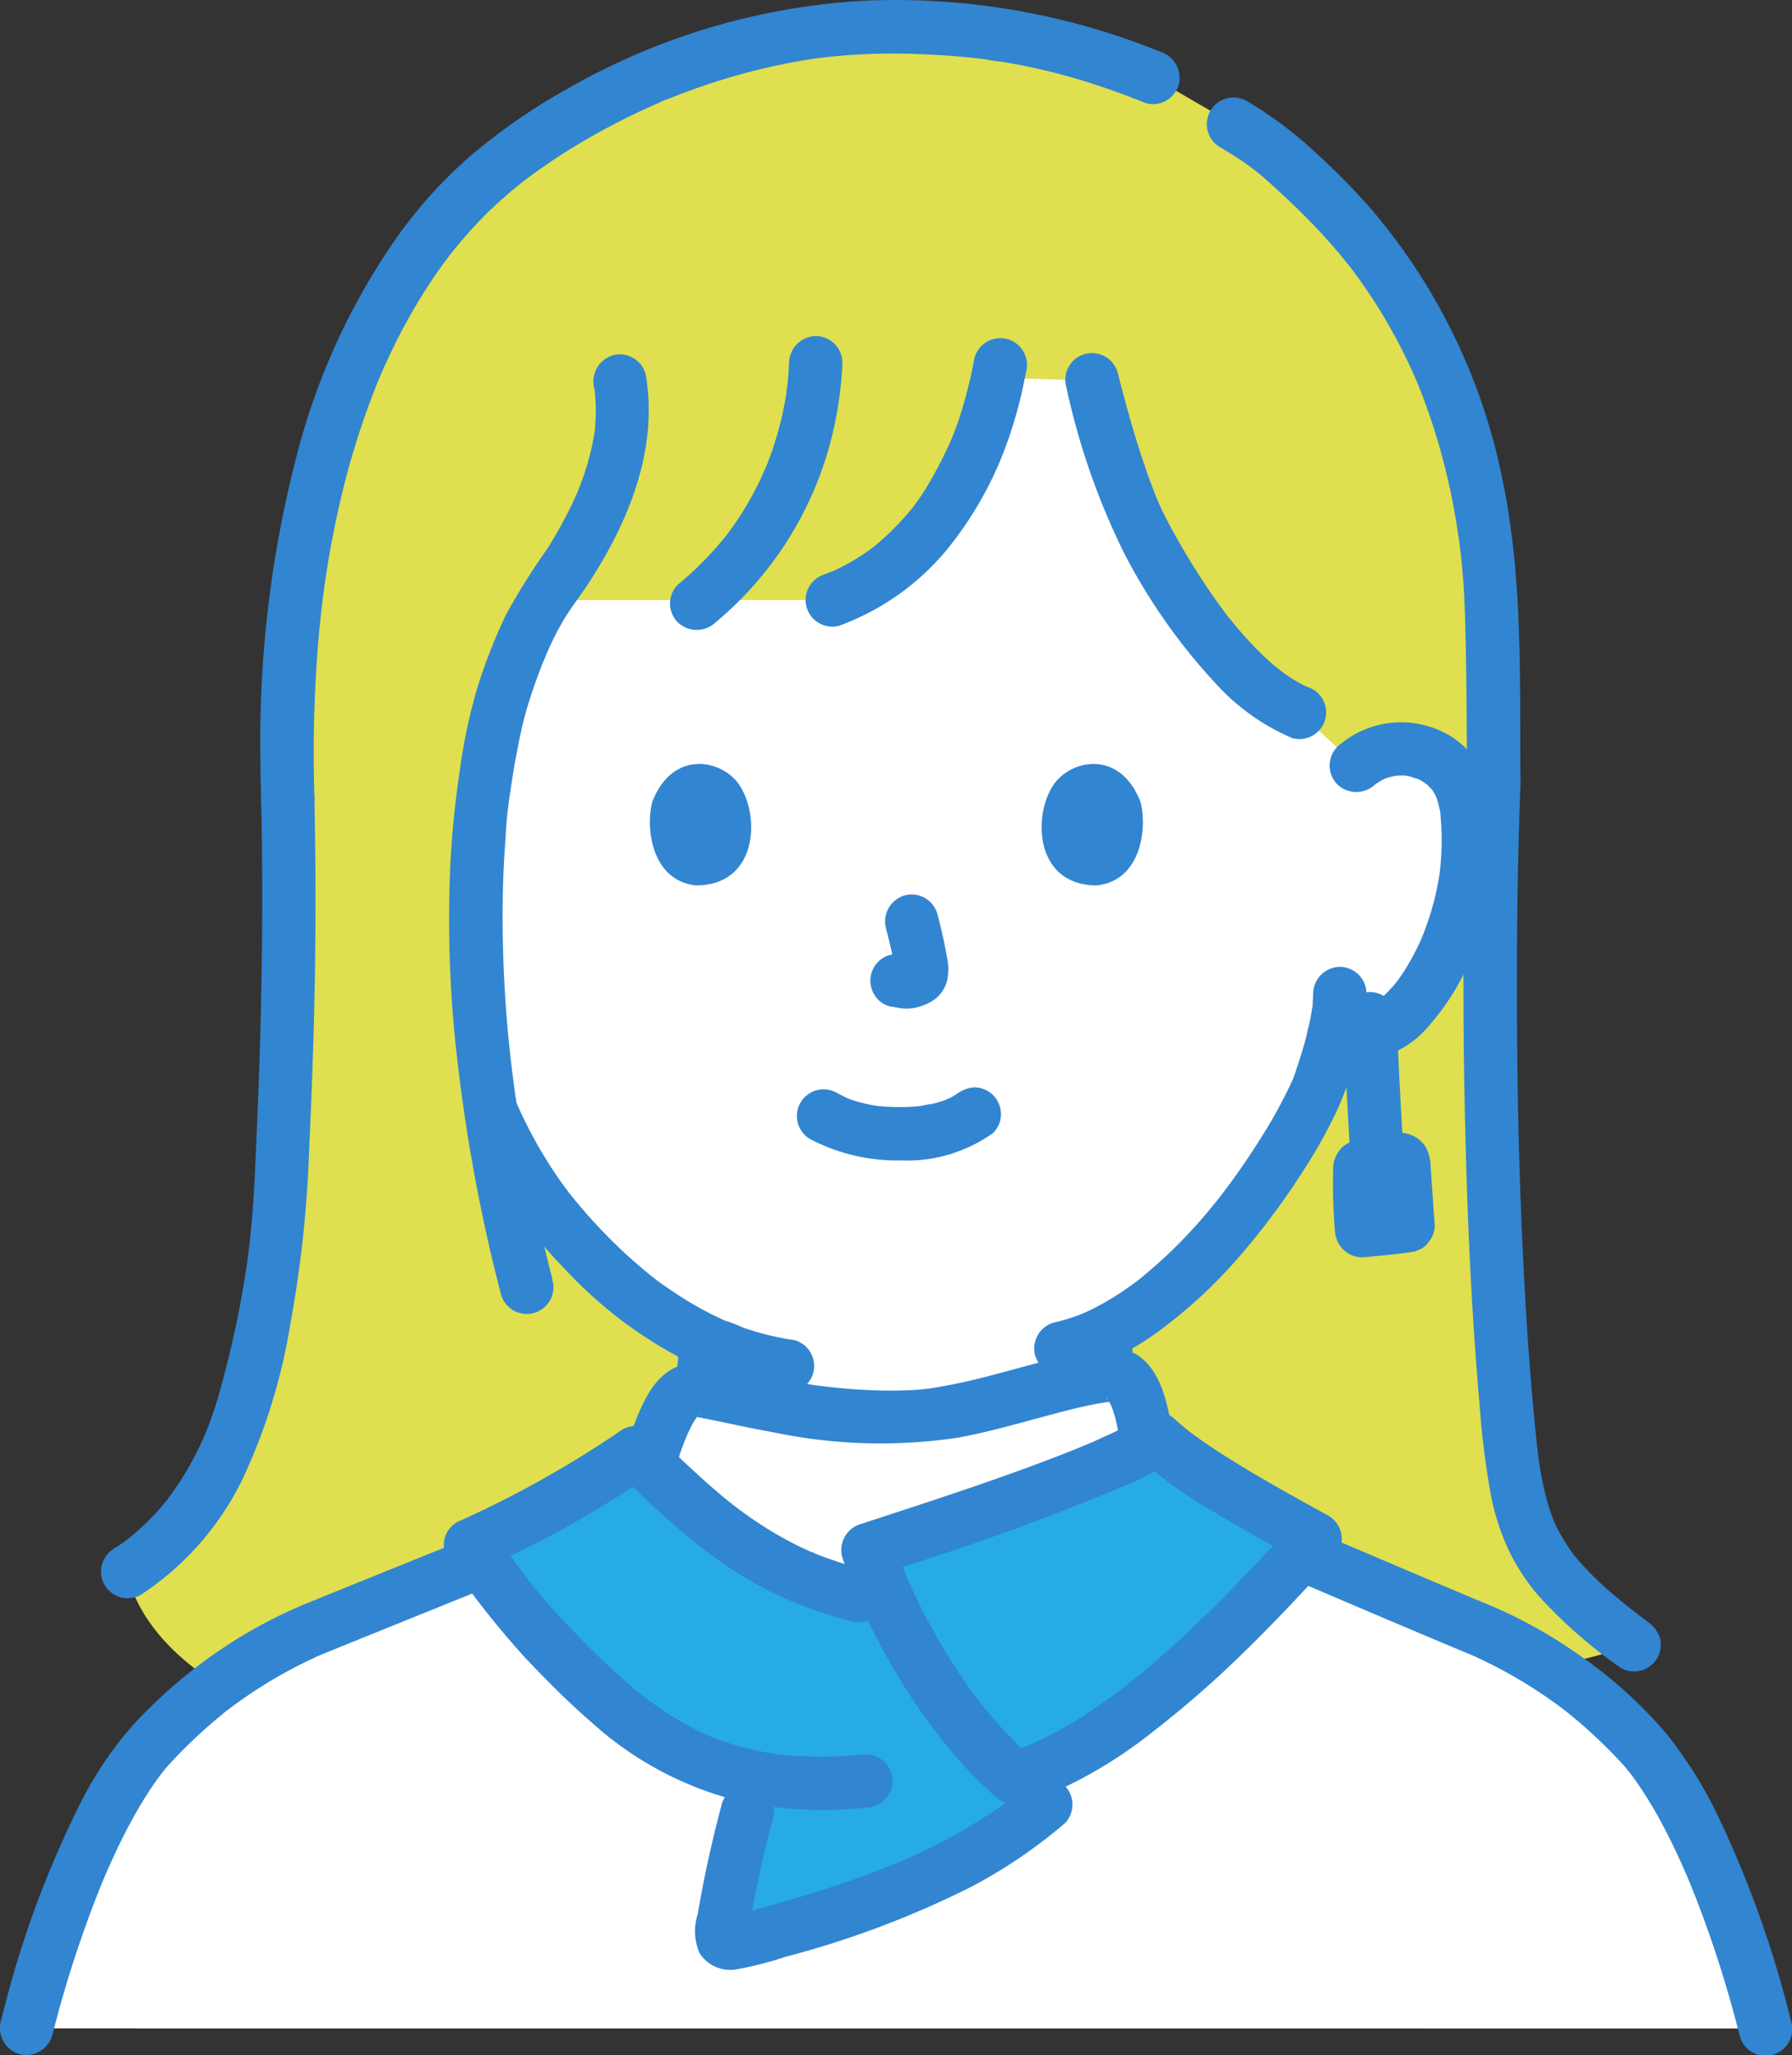 <svg id="グループ_182" data-name="グループ 182" xmlns="http://www.w3.org/2000/svg" xmlns:xlink="http://www.w3.org/1999/xlink" width="107.079" height="122.771" viewBox="0 0 107.079 122.771">
  <rect x="0" y="0" width="107.079" height="122.771" fill="#333333" stroke="none"/>
  <defs>
    <clipPath id="clip-path">
      <rect id="長方形_72" data-name="長方形 72" width="107.079" height="122.771" fill="none"/>
    </clipPath>
  </defs>
  <g id="グループ_182-2" data-name="グループ 182" clip-path="url(#clip-path)">
    <path id="パス_427" data-name="パス 427" d="M93.914,11.388,89.892,9.052A39.465,39.465,0,0,0,74.11,6.029a38.667,38.667,0,0,0-24.845,9.713C42.141,22.562,37.622,35.02,38.192,52.2c.193,8.662-.052,15.766-.422,23.157a57.653,57.653,0,0,1-2.1,12.583c-1.145,4.133-3.452,8.1-7.081,10.388,0,0,1.255,10.839,25.04,10.839,46.284,0,65.01-6.491,65.01-6.491-2.288-1.731-4.652-3.551-5.952-6.108a17.792,17.792,0,0,1-1.5-6.277,314.55,314.55,0,0,1-.937-39.077c-.05-5.858-.08-10.115-.217-11.935-.8-10.687-4.833-18.135-10.269-23.38a22.765,22.765,0,0,0-5.105-4.075l-.747-.434" transform="translate(-20.991 -4.427)" fill="#dfdf4f"/>
    <path id="パス_428" data-name="パス 428" d="M151.218,153.037c-1.653-.783-3.126-1.478-3.2-1.506-2.628-.949-2.524-2.638-2.855-4.528a38.292,38.292,0,0,1-.558-5.049c6.617-3.243,11.89-12.306,12.828-14.852.171-.521.553-1.583.844-2.8,1.172-.174,2.734-.166,3.623-.882a10.325,10.325,0,0,0,2.7-3.536,16.458,16.458,0,0,0,1.678-8.7,5.457,5.457,0,0,0-.579-2.2,3.847,3.847,0,0,0-2.784-1.852,4.1,4.1,0,0,0-3.276.962l-3.4-3.18c-3.71-1.466-7.3-6.876-9.352-10.792a46.8,46.8,0,0,1-3.034-9.033l-5.52-.167a18.393,18.393,0,0,1-2.625,6.706,14.219,14.219,0,0,1-7.4,6.568H111.135a26.678,26.678,0,0,0-2.815,6.868c-1.679,7.069-1.642,15.286-.407,23.645a26.218,26.218,0,0,0,3.992,6.593,26.635,26.635,0,0,0,8.864,7.166A35.661,35.661,0,0,1,120.23,147c-.331,1.89-.227,3.579-2.856,4.528-.174.063-8.486,3.951-8.992,4.123,0,0,1.873,13.688,23.408,13.688s24.119-14.093,24.119-14.093c-.149-.061-2.569-1.208-4.691-2.213" transform="translate(-78.584 -62.354)" fill="#fff"/>
    <path id="パス_429" data-name="パス 429" d="M118.48,298.735q-.062.939-.176,1.873c-.01.081-.018.164-.031.244.008-.049.05-.355.007-.057-.021.143-.041.286-.063.429q-.076.5-.162,1a21.953,21.953,0,0,1-.4,2.255c-.022.078-.045.155-.071.232-.049.143-.207.4.036-.059-.082.154-.151.311-.248.458-.026.039-.056.077-.081.117-.079.129.156-.194.139-.18-.073.06-.133.153-.2.22s-.14.118-.2.184c-.129.137.3-.2.129-.1-.061.035-.118.083-.177.121a6.1,6.1,0,0,1-.58.315c-.132.066-.163,0,.092-.037a.807.807,0,0,0-.155.059c-.167.065-.192.073-.446.185l-.205.092c-2.1.957-4.182,1.94-6.276,2.9q-.817.376-1.636.747c-.184.083-.368.166-.553.247-.266.116-.057.038.18-.074a1.051,1.051,0,0,1-.108.042,1.595,1.595,0,0,0,.848,3.075c.841-.295,1.656-.722,2.465-1.093q1.885-.865,3.766-1.74c.944-.438,1.887-.878,2.833-1.311.091-.042.184-.081.274-.125a2.9,2.9,0,0,1-.351.148c.044-.05.2-.076.262-.1a8.234,8.234,0,0,0,1.007-.463A4.837,4.837,0,0,0,120.476,306a11.408,11.408,0,0,0,.6-2.63c.257-1.54.489-3.081.592-4.64a1.6,1.6,0,0,0-1.594-1.594,1.632,1.632,0,0,0-1.594,1.594" transform="translate(-77.913 -218.188)" fill="#3285d1"/>
    <path id="パス_430" data-name="パス 430" d="M242.5,296.113a47.719,47.719,0,0,0,.853,6.77,5.487,5.487,0,0,0,1.143,2.461,5.113,5.113,0,0,0,1.746,1.291c.205.092.414.181.623.264.415.164.026.026-.16-.077.651.358,1.361.636,2.032.953l3.544,1.677c.891.421,1.775.862,2.684,1.243a1.594,1.594,0,0,0,1.228-.161,1.594,1.594,0,0,0,.572-2.181,1.891,1.891,0,0,0-.953-.733c-.012-.005.527.232.308.128l-.134-.062-.4-.187-1.284-.606-3.42-1.618c-.805-.381-1.609-.766-2.418-1.139-.178-.082-.358-.16-.54-.233a.923.923,0,0,0-.213-.081c.034,0,.338.156.092.037l-.135-.065a5.863,5.863,0,0,1-.589-.348c-.22-.142.288.262.034.022-.065-.062-.132-.121-.195-.186s-.094-.116-.147-.166c.329.306.133.18.039.034a4.1,4.1,0,0,1-.229-.428c.011-.006.156.41.082.189-.011-.033-.024-.065-.035-.1-.03-.087-.058-.176-.083-.265a23.005,23.005,0,0,1-.447-2.516c-.056-.344-.107-.689-.157-1.034-.027-.187.01.086.013.1-.021-.105-.028-.217-.041-.324q-.031-.259-.06-.518-.116-1.071-.169-2.147a1.594,1.594,0,1,0-3.188,0" transform="translate(-178.067 -216.263)" fill="#3285d1"/>
    <path id="パス_431" data-name="パス 431" d="M109.869,348.144c-1.232-4.928-4.006-13.258-7.555-17.071a28.208,28.208,0,0,0-9.194-6.614c-3.466-1.419-16.812-7.133-19.625-8.4-.168-1.045-.642-3.353-.81-4.264s-.746-2.741-1.707-2.693c-3.164.158-8.24,2.393-12.509,2.518-6.005.175-11.455-1.654-12.723-1.607-1.627.06-2.477,4.613-3.445,6.481-3.07,1.3-15.79,6.405-19.589,7.961a28.2,28.2,0,0,0-9.194,6.614c-3.55,3.813-6.323,12.142-7.555,17.071Z" transform="translate(-4.379 -226.974)" fill="#fff"/>
    <path id="パス_432" data-name="パス 432" d="M253.56,331.667c1.921.885,3.879,1.7,5.822,2.534q4.574,1.968,9.158,3.914,2.02.857,4.043,1.706.639.267,1.28.531c.053.022.154.059-.075-.031-.277-.109-.032-.009.036.023l.366.172q.462.222.917.459.789.412,1.55.873.743.45,1.457.947.352.245.7.5c.114.085.224.176.34.257-.032-.022-.286-.225-.07-.053l.208.165a29.643,29.643,0,0,1,2.553,2.309c.345.35.686.7,1,1.081q.1.123.2.248c.25.311-.154-.21,0,0,.143.192.284.384.421.58a24.933,24.933,0,0,1,1.522,2.525c.5.936.95,1.9,1.372,2.867q.079.183.158.367c.07.163-.067-.159-.064-.15.024.062.052.123.077.185q.173.417.339.837.294.744.568,1.495,1.033,2.826,1.819,5.734.164.6.316,1.212a1.595,1.595,0,1,0,3.074-.848,63.655,63.655,0,0,0-4.169-11.841,25.847,25.847,0,0,0-3.282-5.344,26.927,26.927,0,0,0-5.17-4.663,28.481,28.481,0,0,0-5.717-3.146q-.735-.3-1.468-.613l-.862-.363.094.04-.235-.1-.513-.217q-4.581-1.938-9.15-3.9c-2.237-.961-4.48-1.911-6.7-2.905l-.307-.139a1.724,1.724,0,0,0-1.229-.16,1.594,1.594,0,0,0-.381,2.914" transform="translate(-185.623 -241.363)" fill="#3285d1"/>
    <path id="パス_433" data-name="パス 433" d="M3.122,364.164q.669-2.668,1.55-5.277.5-1.478,1.061-2.931.137-.35.278-.7l.133-.325.077-.185c.076-.185-.138.324-.024.058.208-.488.423-.972.647-1.453.418-.9.868-1.781,1.363-2.638.24-.416.491-.826.755-1.227q.179-.27.366-.535.085-.12.173-.24c.046-.062.3-.4.125-.17s.066-.08.1-.125q.088-.108.178-.214c.152-.179.31-.352.471-.522q.566-.6,1.162-1.167.613-.584,1.259-1.133.283-.24.572-.473a2.506,2.506,0,0,1,.333-.264c-.031.017-.293.222-.07.054l.213-.16a27.59,27.59,0,0,1,2.861-1.87q.758-.432,1.543-.816.206-.1.414-.2c.1-.045.307-.092.368-.171-.089.115-.341.14-.129.053l.154-.063q1.665-.68,3.333-1.352,4.581-1.853,9.163-3.706c2.4-.974,4.81-1.937,7.2-2.95l.368-.158a1.594,1.594,0,0,0,.733-.953,1.629,1.629,0,0,0-.161-1.229,1.609,1.609,0,0,0-.953-.733,1.853,1.853,0,0,0-1.228.161l-.382.164.231-.1-.113.048-.3.126q-.709.3-1.419.586-1.978.811-3.96,1.613-4.649,1.886-9.3,3.762-1.795.726-3.588,1.454a29.261,29.261,0,0,0-5.388,2.832A30.21,30.21,0,0,0,7.961,345.6a21.864,21.864,0,0,0-3.25,4.875A60.007,60.007,0,0,0,.364,362.1q-.164.6-.316,1.212a1.618,1.618,0,0,0,1.113,1.961,1.621,1.621,0,0,0,1.961-1.114" transform="translate(0 -242.571)" fill="#3285d1"/>
    <path id="パス_434" data-name="パス 434" d="M139.605,312.987a26.213,26.213,0,0,0,1.36-3.507c.1-.283.2-.566.314-.846.05-.128.293-.656.049-.132.064-.137.122-.277.187-.414a6.7,6.7,0,0,1,.363-.672c.1-.16.389-.421,0-.031.078-.078.142-.17.223-.247.037-.035.081-.065.116-.1-.331.345-.3.21-.164.138.282-.149-.43.137-.133.051s-.475,0-.151.021c.066.005.132,0,.2.01l.115.012c.226.018-.486-.072-.255-.035l.237.038c.227.039.453.083.678.129,1.274.258,2.541.542,3.821.768a31.129,31.129,0,0,0,11.019.319c1.648-.3,3.264-.751,4.879-1.19.753-.2,1.506-.408,2.265-.587.332-.078.666-.151,1-.216q.216-.042.433-.078l.253-.04c.288-.046-.443.051-.015,0,.156-.017.312-.033.469-.041.178-.009.292.053-.169-.048.323.071-.24-.122-.13-.064.151.08.079.153-.142-.12a2.064,2.064,0,0,0,.191.2c-.3-.28-.167-.224-.075-.081.042.066.082.134.119.2s.075.143.109.217c.18.382-.092-.263,0,0,.054.154.11.306.157.462a8.3,8.3,0,0,1,.2.859c.262,1.386.564,2.765.79,4.157a1.6,1.6,0,0,0,1.961,1.114A1.641,1.641,0,0,0,171,311.276c-.213-1.31-.493-2.609-.744-3.912-.268-1.4-.738-3.1-2.049-3.872a3.964,3.964,0,0,0-2.723-.175c-.7.107-1.392.265-2.079.436-1.657.412-3.293.9-4.955,1.3q-1.274.3-2.566.5c-.375.058.377-.042,0,0-.1.012-.209.025-.314.036q-.259.027-.52.046c-.5.036-1,.044-1.5.043-.979,0-1.957-.053-2.932-.143q-.637-.059-1.273-.139c-.089-.011-.483-.045-.025,0-.111-.011-.221-.031-.331-.047q-.324-.047-.648-.1c-1.439-.227-2.864-.529-4.29-.828-.458-.1-.916-.194-1.378-.262a3.452,3.452,0,0,0-1.686.021c-1.574.539-2.26,2.258-2.81,3.681-.266.689-.5,1.39-.745,2.087-.11.311-.221.62-.342.927-.026.065-.054.13-.079.2.2-.524.083-.193.029-.074s-.12.256-.187.381a1.595,1.595,0,1,0,2.753,1.609" transform="translate(-100.344 -222.611)" fill="#3285d1"/>
    <path id="パス_435" data-name="パス 435" d="M117.238,325.7c3.572,3.4,6.663,5.786,11.755,7.069l1.731.158a30.738,30.738,0,0,1-1.142-2.891c4.607-1.5,14.518-4.66,17.244-6.643,1.987,1.876,6.378,4.289,9.487,6-4.48,4.908-11.094,11.932-17.409,14.128l1.308,1.738c-5.138,4.423-11.854,6.483-18.408,8.217-.325.086-.755.132-.921-.16a.777.777,0,0,1-.034-.508,69.558,69.558,0,0,1,1.516-7.071l.5-2.1c-5.357-1.03-8.791-4.238-12.831-8.49a47.353,47.353,0,0,1-4.194-5.381,61.867,61.867,0,0,0,9.887-5.536c.519.508,1.021,1,1.515,1.465" transform="translate(-77.715 -237.466)" fill="#26abe7"/>
    <path id="パス_436" data-name="パス 436" d="M298,166.1l.076-.067q.2-.161-.083.062s.238-.157.256-.168c.074-.044.149-.085.225-.124.293-.15-.051.015-.052.01a3.5,3.5,0,0,1,.543-.178c.084-.022.171-.036.255-.057q.262-.044-.113.01c.07-.008.139-.014.209-.018a4.089,4.089,0,0,1,.523,0l.1.008q.266.03-.116-.016a1.081,1.081,0,0,0,.249.052,2.946,2.946,0,0,0,.531.167l-.2-.082q.091.041.181.087.133.068.261.146a1.7,1.7,0,0,0,.248.164c-.07.023-.281-.234-.053-.036a5.321,5.321,0,0,1,.377.378c.232.246-.186-.308-.016-.018.032.054.069.106.1.161.056.094.1.193.155.289.152.282-.1-.291.03.1a5.175,5.175,0,0,1,.156.609,1.246,1.246,0,0,1,.057.338c0-.031-.042-.385-.013-.085.045.472.075.943.08,1.417q.007.655-.04,1.31-.021.3-.053.594c-.013.118-.022.239-.042.355.077-.434,0-.025-.011.048a16.516,16.516,0,0,1-.657,2.668q-.1.285-.2.565c-.042.112-.087.224-.131.336-.1.272,0,0,.023-.047a12.31,12.31,0,0,1-.6,1.259c-.187.351-.387.695-.606,1.026-.1.152-.207.3-.311.447-.216.311.226-.267-.016.024-.07.084-.138.17-.21.253q-.251.292-.527.562c-.074.072-.408.463-.5.446l.166-.125q-.072.053-.147.1c-.077.048-.158.086-.238.13-.29.158.359-.112.036-.02-.092.026-.183.06-.275.085a6.558,6.558,0,0,1-.681.145,1.048,1.048,0,0,0-.2.031q.383-.051.121-.017l-.2.023c-.529.06-1.057.117-1.585.192a1.589,1.589,0,0,0-.953.733,1.594,1.594,0,0,0,.572,2.181,1.868,1.868,0,0,0,1.228.161c.02,0-.375.047-.194.025l.142-.017.291-.032c.217-.024.434-.046.65-.072a12.218,12.218,0,0,0,1.565-.253,5.548,5.548,0,0,0,2.649-1.657,14.82,14.82,0,0,0,3.108-5.354,17.755,17.755,0,0,0,1.013-6.225,9.779,9.779,0,0,0-.449-3.169,5.42,5.42,0,0,0-2.084-2.674,5.707,5.707,0,0,0-6.883.556,1.6,1.6,0,0,0,0,2.255,1.632,1.632,0,0,0,2.254,0" transform="translate(-215.821 -119.238)" fill="#3285d1"/>
    <path id="パス_437" data-name="パス 437" d="M249.233,218.954c0,.166-.012.331-.025.5a1.911,1.911,0,0,1-.051.5c.013-.029.06-.384.01-.088-.012.074-.023.149-.036.223-.031.185-.066.369-.1.552-.124.6-.282,1.192-.459,1.778-.133.44-.278.875-.425,1.31-.038.112-.075.223-.117.333-.019.047-.038.094-.057.141-.065.164.206-.473.074-.177a28.616,28.616,0,0,1-1.847,3.414q-.7,1.129-1.466,2.212-.409.578-.837,1.141l-.125.164c-.118.156.218-.279.1-.126-.078.1-.154.2-.232.3q-.236.3-.477.59A29.472,29.472,0,0,1,238.876,236l-.134.106c-.272.216.185-.138.054-.041-.1.076-.2.153-.305.228q-.339.248-.688.482a16.472,16.472,0,0,1-1.415.848q-.357.189-.725.358c-.127.058-.566.222-.059.032-.124.047-.245.1-.369.146a11.257,11.257,0,0,1-1.5.451,1.607,1.607,0,0,0-1.113,1.961,1.63,1.63,0,0,0,1.961,1.113A15.21,15.21,0,0,0,240.169,239a29.151,29.151,0,0,0,4.747-4.443,43.71,43.71,0,0,0,3.695-4.967,30.7,30.7,0,0,0,2.071-3.7,19.51,19.51,0,0,0,.866-2.319,17.089,17.089,0,0,0,.874-4.619,1.608,1.608,0,0,0-1.594-1.594,1.626,1.626,0,0,0-1.594,1.594" transform="translate(-170.768 -159.605)" fill="#3285d1"/>
    <path id="パス_438" data-name="パス 438" d="M104.641,246.108a28.968,28.968,0,0,0,5.924,8.788,25.917,25.917,0,0,0,7.751,5.659,18.636,18.636,0,0,0,5,1.53,1.75,1.75,0,0,0,1.229-.16,1.595,1.595,0,0,0-.381-2.914,16.54,16.54,0,0,1-2.13-.453q-.479-.136-.95-.3a8.208,8.208,0,0,0-1.031-.394c.346.067.191.081.056.021l-.231-.1q-.231-.106-.46-.217-.507-.247-1-.523a22.417,22.417,0,0,1-1.9-1.2,9.873,9.873,0,0,1-.9-.662c.34.3-.1-.083-.186-.151q-.253-.205-.5-.416-.886-.752-1.71-1.574-.866-.862-1.666-1.787c-.277-.32-.545-.647-.812-.975-.044-.054-.188-.237.018.026-.077-.1-.151-.2-.226-.3q-.222-.3-.434-.6a27.173,27.173,0,0,1-2.7-4.907,1.591,1.591,0,0,0-.953-.733,1.628,1.628,0,0,0-1.228.161,1.609,1.609,0,0,0-.733.953,1.872,1.872,0,0,0,.161,1.228" transform="translate(-76.687 -178.956)" fill="#3285d1"/>
    <path id="パス_439" data-name="パス 439" d="M112.32,3.087A42.175,42.175,0,0,0,94.824.033a40.129,40.129,0,0,0-17.8,5.2,36.217,36.217,0,0,0-6.031,4.178,27.893,27.893,0,0,0-4.256,4.724,40.089,40.089,0,0,0-6.02,13.106A67.591,67.591,0,0,0,58.554,45.23q.005,1.271.048,2.541a1.594,1.594,0,1,0,3.188,0,80.132,80.132,0,0,1,.239-9.625q.1-1.1.23-2.2.031-.263.066-.526a2.5,2.5,0,0,0,.034-.261c-.009.387-.03.219-.015.111.054-.378.108-.756.167-1.133q.318-2.033.778-4.041a47.541,47.541,0,0,1,2.279-7.285c.054-.134.112-.266.166-.4-.2.5-.007.02.042-.093q.178-.409.365-.814.358-.774.75-1.532c.509-.98,1.062-1.938,1.664-2.865q.429-.66.89-1.3c.147-.2.3-.4.45-.6.172-.227-.215.273-.089.116l.115-.147q.138-.175.278-.347a26.453,26.453,0,0,1,1.994-2.189,27.363,27.363,0,0,1,2.2-1.907c-.434.343-.052.042.052-.036s.214-.16.322-.239q.367-.268.741-.527Q76.244,9.422,77,8.95q1.668-1.038,3.431-1.909.927-.459,1.877-.872l.236-.1c.275-.119-.094.033-.1.04.011-.056.41-.169.481-.2q.536-.217,1.079-.418a39.313,39.313,0,0,1,4.254-1.314q1.143-.283,2.3-.492.559-.1,1.12-.184l.226-.033c.394-.058-.367.045.03,0,.228-.028.456-.056.684-.08a36.591,36.591,0,0,1,4.859-.17q1.21.032,2.418.125.559.044,1.118.1.245.026.491.054l.323.039.16.02-.158-.022a8.46,8.46,0,0,0,1.042.157q.557.092,1.111.2,1,.195,1.984.445c1.272.322,2.526.713,3.76,1.16q.875.317,1.737.667A1.6,1.6,0,0,0,112.7,6a1.625,1.625,0,0,0,.733-.953,1.643,1.643,0,0,0-1.114-1.961" transform="translate(-42.995 0)" fill="#3285d1"/>
    <path id="パス_440" data-name="パス 440" d="M290.082,62.839c-.051-6.062.164-12.191-1.079-18.161a35.718,35.718,0,0,0-7.842-16.137,43.305,43.305,0,0,0-3.447-3.488,23.691,23.691,0,0,0-4.013-2.981,1.595,1.595,0,0,0-1.609,2.753c.615.363,1.221.741,1.8,1.16.107.077.568.454.145.1.108.089.22.174.328.262.275.226.544.459.808.7,1.1.99,2.172,2.02,3.169,3.114q.633.694,1.225,1.424.163.2.323.4c.066.084.246.346-.037-.049.033.047.07.092.105.138q.316.417.619.845a32.071,32.071,0,0,1,2.158,3.514q.5.948.94,1.927.1.217.191.434c.041.1.147.413-.011-.029.032.09.074.178.11.266q.211.516.4,1.039a37.183,37.183,0,0,1,1.329,4.415q.284,1.2.494,2.423.1.6.192,1.206c.016.11.04.223.047.334,0-.041-.048-.378-.012-.087.033.265.066.529.1.794q.186,1.667.24,3.339c.114,3.445.109,6.895.139,10.341a1.594,1.594,0,1,0,3.188,0" transform="translate(-199.228 -16.054)" fill="#3285d1"/>
    <path id="パス_441" data-name="パス 441" d="M303.231,254.728c-.753.129-1.5.291-2.25.438a2.2,2.2,0,0,0-.392.165,1.242,1.242,0,0,0-.46.422,1.656,1.656,0,0,0-.352.994,31.688,31.688,0,0,0,.1,3.715,1.723,1.723,0,0,0,.48,1.16,1.614,1.614,0,0,0,1.16.481c1.045-.082,2.084-.19,3.121-.341l.392-.166a1.238,1.238,0,0,0,.46-.422,1.538,1.538,0,0,0,.352-.994q-.083-1.175-.166-2.351-.04-.568-.08-1.135a2.444,2.444,0,0,0-.285-1.16,1.805,1.805,0,0,0-1.642-.864Z" transform="translate(-220.112 -186.998)" fill="#3285d1"/>
    <path id="パス_442" data-name="パス 442" d="M32.182,175.383c.143,6.482.034,12.962-.247,19.439-.069,1.578-.126,3.158-.235,4.733q-.088,1.264-.236,2.522c-.025.209-.052.418-.078.627-.053.427.051-.349-.01.077-.012.083-.023.167-.035.25q-.1.687-.214,1.371c-.284,1.683-.643,3.353-1.067,5.006-.2.764-.4,1.528-.641,2.278q-.16.492-.342.977-.082.218-.169.435a1.467,1.467,0,0,1-.1.24q.141-.332.04-.094l-.041.1a20.1,20.1,0,0,1-1.079,2.121q-.3.511-.633,1-.159.234-.325.462c-.06.083-.122.165-.183.247-.186.251.21-.261,0,0a15.965,15.965,0,0,1-1.6,1.719c-.276.254-.569.484-.856.726.312-.263.122-.1.037-.033s-.193.141-.291.209c-.168.117-.34.23-.514.34a1.595,1.595,0,0,0,1.609,2.753,17.344,17.344,0,0,0,6-6.723,34.68,34.68,0,0,0,2.924-9.3,70.958,70.958,0,0,0,1.15-10.523c.146-3.14.263-6.282.327-9.425q.117-5.766-.011-11.533a1.594,1.594,0,1,0-3.188,0" transform="translate(-16.576 -127.611)" fill="#3285d1"/>
    <path id="パス_443" data-name="パス 443" d="M329.331,171.669c-.271,7.179-.279,14.37-.091,21.552.093,3.557.238,7.114.464,10.665q.155,2.423.368,4.843a51.035,51.035,0,0,0,.682,5.49,14.441,14.441,0,0,0,1.124,3.4,12.571,12.571,0,0,0,1.8,2.679,29.33,29.33,0,0,0,4.827,4.213,1.6,1.6,0,0,0,1.228.161,1.627,1.627,0,0,0,.953-.733,1.609,1.609,0,0,0,.161-1.228,1.87,1.87,0,0,0-.733-.953l-.522-.4-.261-.2c-.3-.232.276.217-.025-.019-.375-.294-.748-.59-1.112-.9a20.072,20.072,0,0,1-1.9-1.8q-.219-.239-.428-.488c-.058-.069-.113-.14-.171-.209-.151-.179.231.316.018.024a11.962,11.962,0,0,1-.77-1.172q-.165-.292-.31-.594a2.385,2.385,0,0,1-.146-.321c.118.4.013.024-.017-.054a12.7,12.7,0,0,1-.428-1.342c-.119-.457-.217-.919-.3-1.384q-.062-.35-.113-.7c-.011-.076-.028-.158-.034-.235.034.462-.008-.073-.019-.164-.1-.821-.181-1.645-.258-2.469q-.222-2.363-.377-4.732c-.476-7.1-.643-14.22-.634-21.334,0-3.868.068-7.735.214-11.6a1.607,1.607,0,0,0-1.594-1.594,1.627,1.627,0,0,0-1.594,1.594" transform="translate(-241.665 -124.884)" fill="#3285d1"/>
    <path id="パス_444" data-name="パス 444" d="M239.689,81.544a42.527,42.527,0,0,0,3.45,9.894,35.122,35.122,0,0,0,5.635,7.961,13.064,13.064,0,0,0,4.414,3.083,1.6,1.6,0,0,0,1.229-.16,1.595,1.595,0,0,0-.381-2.914c-.289-.116.366.17.082.034-.074-.036-.149-.069-.223-.106q-.188-.093-.371-.2a9.649,9.649,0,0,1-.884-.564c-.117-.084-.456-.415-.115-.079-.131-.129-.293-.236-.433-.356q-.4-.345-.782-.717a21.881,21.881,0,0,1-1.572-1.72q-.166-.2-.328-.4a1.807,1.807,0,0,1-.194-.247c.188.356.066.085-.006-.01q-.349-.462-.682-.935a42.075,42.075,0,0,1-2.411-3.87c-.323-.584-.637-1.173-.908-1.784-.024-.055-.048-.11-.072-.165-.137-.309.146.358.016.038-.067-.166-.135-.331-.2-.5-.147-.374-.286-.751-.42-1.131-.695-1.968-1.261-3.98-1.769-6a1.595,1.595,0,1,0-3.074.848" transform="translate(-175.965 -58.39)" fill="#3285d1"/>
    <path id="パス_445" data-name="パス 445" d="M191.18,77.379a28.115,28.115,0,0,1-.886,3.519q-.12.364-.255.723-.075.2-.153.4l-.071.175c-.106.262.113-.259.033-.077-.212.483-.435.959-.676,1.428-.264.514-.538,1.023-.84,1.515q-.216.352-.451.692-.118.17-.239.337l-.123.167c-.172.234.152-.189.028-.035a16.241,16.241,0,0,1-2.437,2.456c-.213.172.048-.042.078-.06-.085.051-.168.126-.248.184q-.188.136-.38.264-.405.272-.831.513-.4.228-.82.425l-.186.086-.141.062q-.166.072.145-.061a3.871,3.871,0,0,0-.479.184,1.595,1.595,0,0,0,.848,3.075,15.1,15.1,0,0,0,6.346-4.431,21.653,21.653,0,0,0,3.721-6.58,26.506,26.506,0,0,0,1.091-4.108,1.595,1.595,0,1,0-3.074-.848" transform="translate(-132.956 -55.971)" fill="#3285d1"/>
    <path id="パス_446" data-name="パス 446" d="M157.811,77.14c-.022.519-.062,1.036-.124,1.551a1.239,1.239,0,0,0-.026.206c-.024-.314.036-.254.015-.116-.019.119-.036.239-.056.358q-.067.409-.151.814a19.905,19.905,0,0,1-.88,3.022q-.064.169-.132.337l-.058.144c-.1.255.026-.064.041-.1-.121.247-.222.5-.341.753q-.335.7-.724,1.372-.4.7-.863,1.356-.208.3-.428.59c-.238.316.14-.172-.038.048-.1.122-.2.244-.3.365a19.336,19.336,0,0,1-2.582,2.556,1.6,1.6,0,0,0,0,2.255,1.639,1.639,0,0,0,2.255,0,21,21,0,0,0,7.044-11.5A22.673,22.673,0,0,0,161,77.14a1.606,1.606,0,0,0-1.594-1.594,1.628,1.628,0,0,0-1.594,1.594" transform="translate(-110.661 -55.472)" fill="#3285d1"/>
    <path id="パス_447" data-name="パス 447" d="M107.186,134.89q-.778-3.013-1.381-6.066-.291-1.486-.537-2.981-.122-.743-.231-1.488-.055-.371-.107-.743c-.01-.073-.071-.5-.01-.071-.023-.164-.044-.33-.065-.494a74.779,74.779,0,0,1-.62-11.727q.042-1.391.149-2.779a23.591,23.591,0,0,1,.294-2.822c-.09.446-.01.074,0-.02s.026-.184.04-.276q.045-.3.093-.6.113-.707.248-1.411c.145-.756.3-1.514.5-2.257.185-.68.407-1.351.646-2.015q.18-.5.375-.993c.072-.181.162-.361.222-.546-.142.433-.05.118-.007.02q.078-.179.158-.356a16.545,16.545,0,0,1,1-1.921c.436-.7.953-1.352,1.4-2.045,2.4-3.679,4.185-8.033,3.4-12.488a1.6,1.6,0,0,0-1.961-1.114,1.639,1.639,0,0,0-1.114,1.961,1.057,1.057,0,0,1,.053.326l-.028-.206c.009.073.017.145.024.218q.032.328.043.657a10.958,10.958,0,0,1-.048,1.428,1.256,1.256,0,0,1-.037.33c.009-.068.018-.136.027-.2q-.016.11-.034.22-.045.275-.1.549c-.1.479-.222.952-.367,1.419q-.2.655-.459,1.293c-.043.107-.083.215-.13.32.178-.39.01-.029-.022.043q-.141.317-.292.629a26.5,26.5,0,0,1-1.4,2.526,41.918,41.918,0,0,0-2.469,3.927,32.122,32.122,0,0,0-1.789,4.585,33.019,33.019,0,0,0-.989,4.7q-.43,2.857-.578,5.744a72.2,72.2,0,0,0,.439,11.782,101.441,101.441,0,0,0,2.579,13.8,1.595,1.595,0,1,0,3.074-.848" transform="translate(-74.176 -58.472)" fill="#3285d1"/>
    <path id="パス_448" data-name="パス 448" d="M302.1,224.631c.1,2.482.232,4.962.375,7.442a1.594,1.594,0,1,0,3.188,0c-.143-2.48-.275-4.96-.375-7.442a1.594,1.594,0,0,0-3.188,0" transform="translate(-221.833 -163.774)" fill="#3285d1"/>
    <path id="パス_449" data-name="パス 449" d="M125,329.146a23.61,23.61,0,0,1-3.068-.995,1.836,1.836,0,0,0-.182-.075c.355.1.215.092.111.046s-.237-.1-.354-.158q-.348-.158-.69-.33-.65-.326-1.277-.7t-1.213-.773q-.288-.2-.57-.4l-.263-.193-.15-.112c-.047-.036-.269-.212-.062-.046s-.086-.068-.136-.107l-.3-.236q-.3-.24-.588-.487-.578-.49-1.138-1c-.917-.832-1.807-1.695-2.693-2.561a1.617,1.617,0,0,0-1.932-.249,62.533,62.533,0,0,1-9.886,5.536,1.6,1.6,0,0,0-.572,2.181,51.818,51.818,0,0,0,4.7,5.977c1.238,1.3,2.5,2.578,3.856,3.749a20.472,20.472,0,0,0,9.309,4.857,24.731,24.731,0,0,0,7.147.295,1.629,1.629,0,0,0,1.594-1.594,1.612,1.612,0,0,0-1.594-1.594,28.129,28.129,0,0,1-3.2.13q-.705-.014-1.408-.073-.349-.029-.7-.071l-.137-.017c-.207-.024.358.051.153.021-.119-.018-.238-.035-.356-.054a17.262,17.262,0,0,1-2.467-.582q-.586-.186-1.158-.415c-.114-.046-.469-.222.008.005-.073-.035-.148-.064-.221-.1q-.293-.131-.58-.273a18.411,18.411,0,0,1-2.069-1.2q-.485-.325-.952-.676c-.076-.057-.15-.116-.227-.172.42.31.092.07,0,0q-.242-.192-.479-.389a47.566,47.566,0,0,1-3.753-3.562c-.853-.884-1.681-1.784-2.444-2.748l-.151-.192c-.187-.237.105.141-.012-.015-.1-.13-.2-.259-.294-.389q-.311-.415-.615-.835c-.405-.559-.8-1.124-1.2-1.688l-.572,2.181a62.526,62.526,0,0,0,9.887-5.536l-1.932-.25c3.038,2.972,6.206,5.941,10.162,7.638a25.721,25.721,0,0,0,3.811,1.306,1.595,1.595,0,1,0,.848-3.074" transform="translate(-73.302 -235.38)" fill="#3285d1"/>
    <path id="パス_450" data-name="パス 450" d="M193.924,329.067q-.285-.572-.552-1.153-.116-.251-.226-.5l-.12-.275c-.122-.28.075.185,0,0-.26-.642-.51-1.286-.731-1.943l-1.114,1.961a150.448,150.448,0,0,0,14.895-5.346,15.245,15.245,0,0,0,2.73-1.458l-1.932-.249a27.608,27.608,0,0,0,4.6,3.284c1.708,1.038,3.459,2,5.21,2.966q-.161-1.252-.323-2.5c-2.012,2.2-4.054,4.385-6.221,6.439-1.155,1.094-2.345,2.154-3.585,3.151-.139.112-.279.223-.42.333-.072.056-.338.3-.015.013-.052.046-.115.088-.169.129q-.5.383-1.02.75c-.6.426-1.215.834-1.844,1.217a22.981,22.981,0,0,1-2.114,1.146c-.171.081-.345.158-.517.236-.314.141.353-.143.036-.015l-.258.1q-.55.216-1.116.39l1.551.41a24.464,24.464,0,0,1-2.176-2.165q-.491-.552-.951-1.13c-.07-.088-.147-.174-.21-.267.23.335.032.041-.026-.036q-.238-.314-.467-.634a36.136,36.136,0,0,1-2.918-4.854,1.6,1.6,0,0,0-2.181-.572,1.634,1.634,0,0,0-.572,2.181,36.889,36.889,0,0,0,4.015,6.3,26.184,26.184,0,0,0,2.56,2.817c.219.208.44.418.673.611a1.7,1.7,0,0,0,1.551.41c.13-.033.258-.081.385-.124.583-.2,1.151-.431,1.714-.677a27.609,27.609,0,0,0,5.706-3.51,62.271,62.271,0,0,0,5.633-4.939c1.8-1.763,3.513-3.6,5.21-5.463a1.613,1.613,0,0,0-.323-2.5c-1.72-.946-3.439-1.894-5.119-2.911-.816-.494-1.623-1-2.407-1.547q-.269-.187-.532-.379-.127-.092-.253-.187l-.14-.106q.3.23.153.118c-.294-.242-.589-.479-.868-.739a1.618,1.618,0,0,0-1.931-.249,13.954,13.954,0,0,1-2.334,1.278q-.368.17-.74.332l-.355.153c-.283.121.375-.156.089-.037l-.3.124q-.884.365-1.779.705c-2.568.984-5.174,1.87-7.785,2.732-1.219.4-2.441.8-3.661,1.2a1.616,1.616,0,0,0-1.114,1.961,36.412,36.412,0,0,0,1.948,4.633,1.6,1.6,0,0,0,2.181.572,1.633,1.633,0,0,0,.572-2.181" transform="translate(-138.893 -233.049)" fill="#3285d1"/>
    <path id="パス_451" data-name="パス 451" d="M157.893,401.381q-.862,3.213-1.421,6.5a3.258,3.258,0,0,0,.124,2.343,2.174,2.174,0,0,0,2.229.941,21.627,21.627,0,0,0,2.9-.743,56.526,56.526,0,0,0,11.066-4.167,30.263,30.263,0,0,0,5.61-3.8,1.6,1.6,0,0,0,0-2.255,1.634,1.634,0,0,0-2.255,0c-.17.145-.34.289-.513.43l-.26.209c-.066.053-.345.306-.028.024a10.9,10.9,0,0,1-1.078.782c-.73.5-1.485.97-2.257,1.4s-1.567.839-2.373,1.215q-.556.259-1.12.5c-.079.034-.419.205-.031.014-.1.049-.208.086-.31.128q-.363.149-.728.291c-1.642.64-3.316,1.191-5,1.694q-1.293.385-2.6.738c-.432.118-.865.236-1.3.349a1.62,1.62,0,0,0-.278.067c.261-.133.323-.017.159-.03l.255.042q-.675-.2.756.808a.691.691,0,0,1,.005.434c.014-.085.027-.17.041-.255q.566-3.442,1.474-6.816a1.595,1.595,0,1,0-3.074-.847" transform="translate(-114.782 -293.533)" fill="#3285d1"/>
    <path id="パス_452" data-name="パス 452" d="M180.177,247.566a11.213,11.213,0,0,0,5.384,1.256,8.841,8.841,0,0,0,5.521-1.64,1.591,1.591,0,0,0,.467-1.127,1.623,1.623,0,0,0-.467-1.127,1.6,1.6,0,0,0-1.127-.467,1.866,1.866,0,0,0-1.127.467c.538-.421.164-.127.023-.037-.1.064-.2.123-.307.178-.138.073-.616.256-.057.044-.154.058-.306.119-.463.17q-.31.1-.628.172a4.429,4.429,0,0,0-.641.12q.388-.05.122-.016l-.21.023q-.165.016-.33.027c-.3.02-.6.028-.9.027s-.593-.011-.888-.033q-.162-.012-.324-.028l-.206-.023q.385.054.128.017a9.746,9.746,0,0,1-1.207-.266c-.166-.049-.33-.1-.492-.166l-.174-.068c-.242-.091.433.2.118.048-.2-.1-.405-.2-.6-.3a1.595,1.595,0,1,0-1.609,2.753" transform="translate(-131.736 -179.505)" fill="#3285d1"/>
    <path id="パス_453" data-name="パス 453" d="M196.677,203.124a24.846,24.846,0,0,1,.585,2.676l-.057-.424a1.622,1.622,0,0,1,.01.37l.057-.424a.9.9,0,0,1-.041.166l.161-.381a.674.674,0,0,1-.059.107l.249-.323a.573.573,0,0,1-.087.086l.323-.249a1.725,1.725,0,0,1-.212.112l.381-.161a1.558,1.558,0,0,1-.357.1l.424-.057a1.415,1.415,0,0,1-.335,0l.424.057c-.126-.018-.251-.048-.377-.065a1.209,1.209,0,0,0-.636-.029,1.19,1.19,0,0,0-.593.189,1.594,1.594,0,0,0-.572,2.181,1.527,1.527,0,0,0,.953.733c.307.041.606.119.919.133a2.976,2.976,0,0,0,1.379-.332,2.037,2.037,0,0,0,1.116-1.338,3.268,3.268,0,0,0-.013-1.417c-.146-.862-.345-1.717-.567-2.562a1.595,1.595,0,0,0-1.961-1.114,1.625,1.625,0,0,0-1.114,1.961" transform="translate(-143.739 -147.67)" fill="#3285d1"/>
    <path id="パス_454" data-name="パス 454" d="M146.315,173.93c-.447,1.452-.156,4.793,2.6,5.077,3.636-.022,3.83-4.061,2.606-5.96-1-1.555-3.949-2.2-5.2.883" transform="translate(-107.313 -126.114)" fill="#3285d1"/>
    <path id="パス_455" data-name="パス 455" d="M240.134,173.93c.447,1.452.156,4.793-2.6,5.077-3.636-.022-3.83-4.061-2.606-5.96,1-1.555,3.949-2.2,5.2.883" transform="translate(-172.012 -126.113)" fill="#3285d1"/>
  </g>
</svg>
